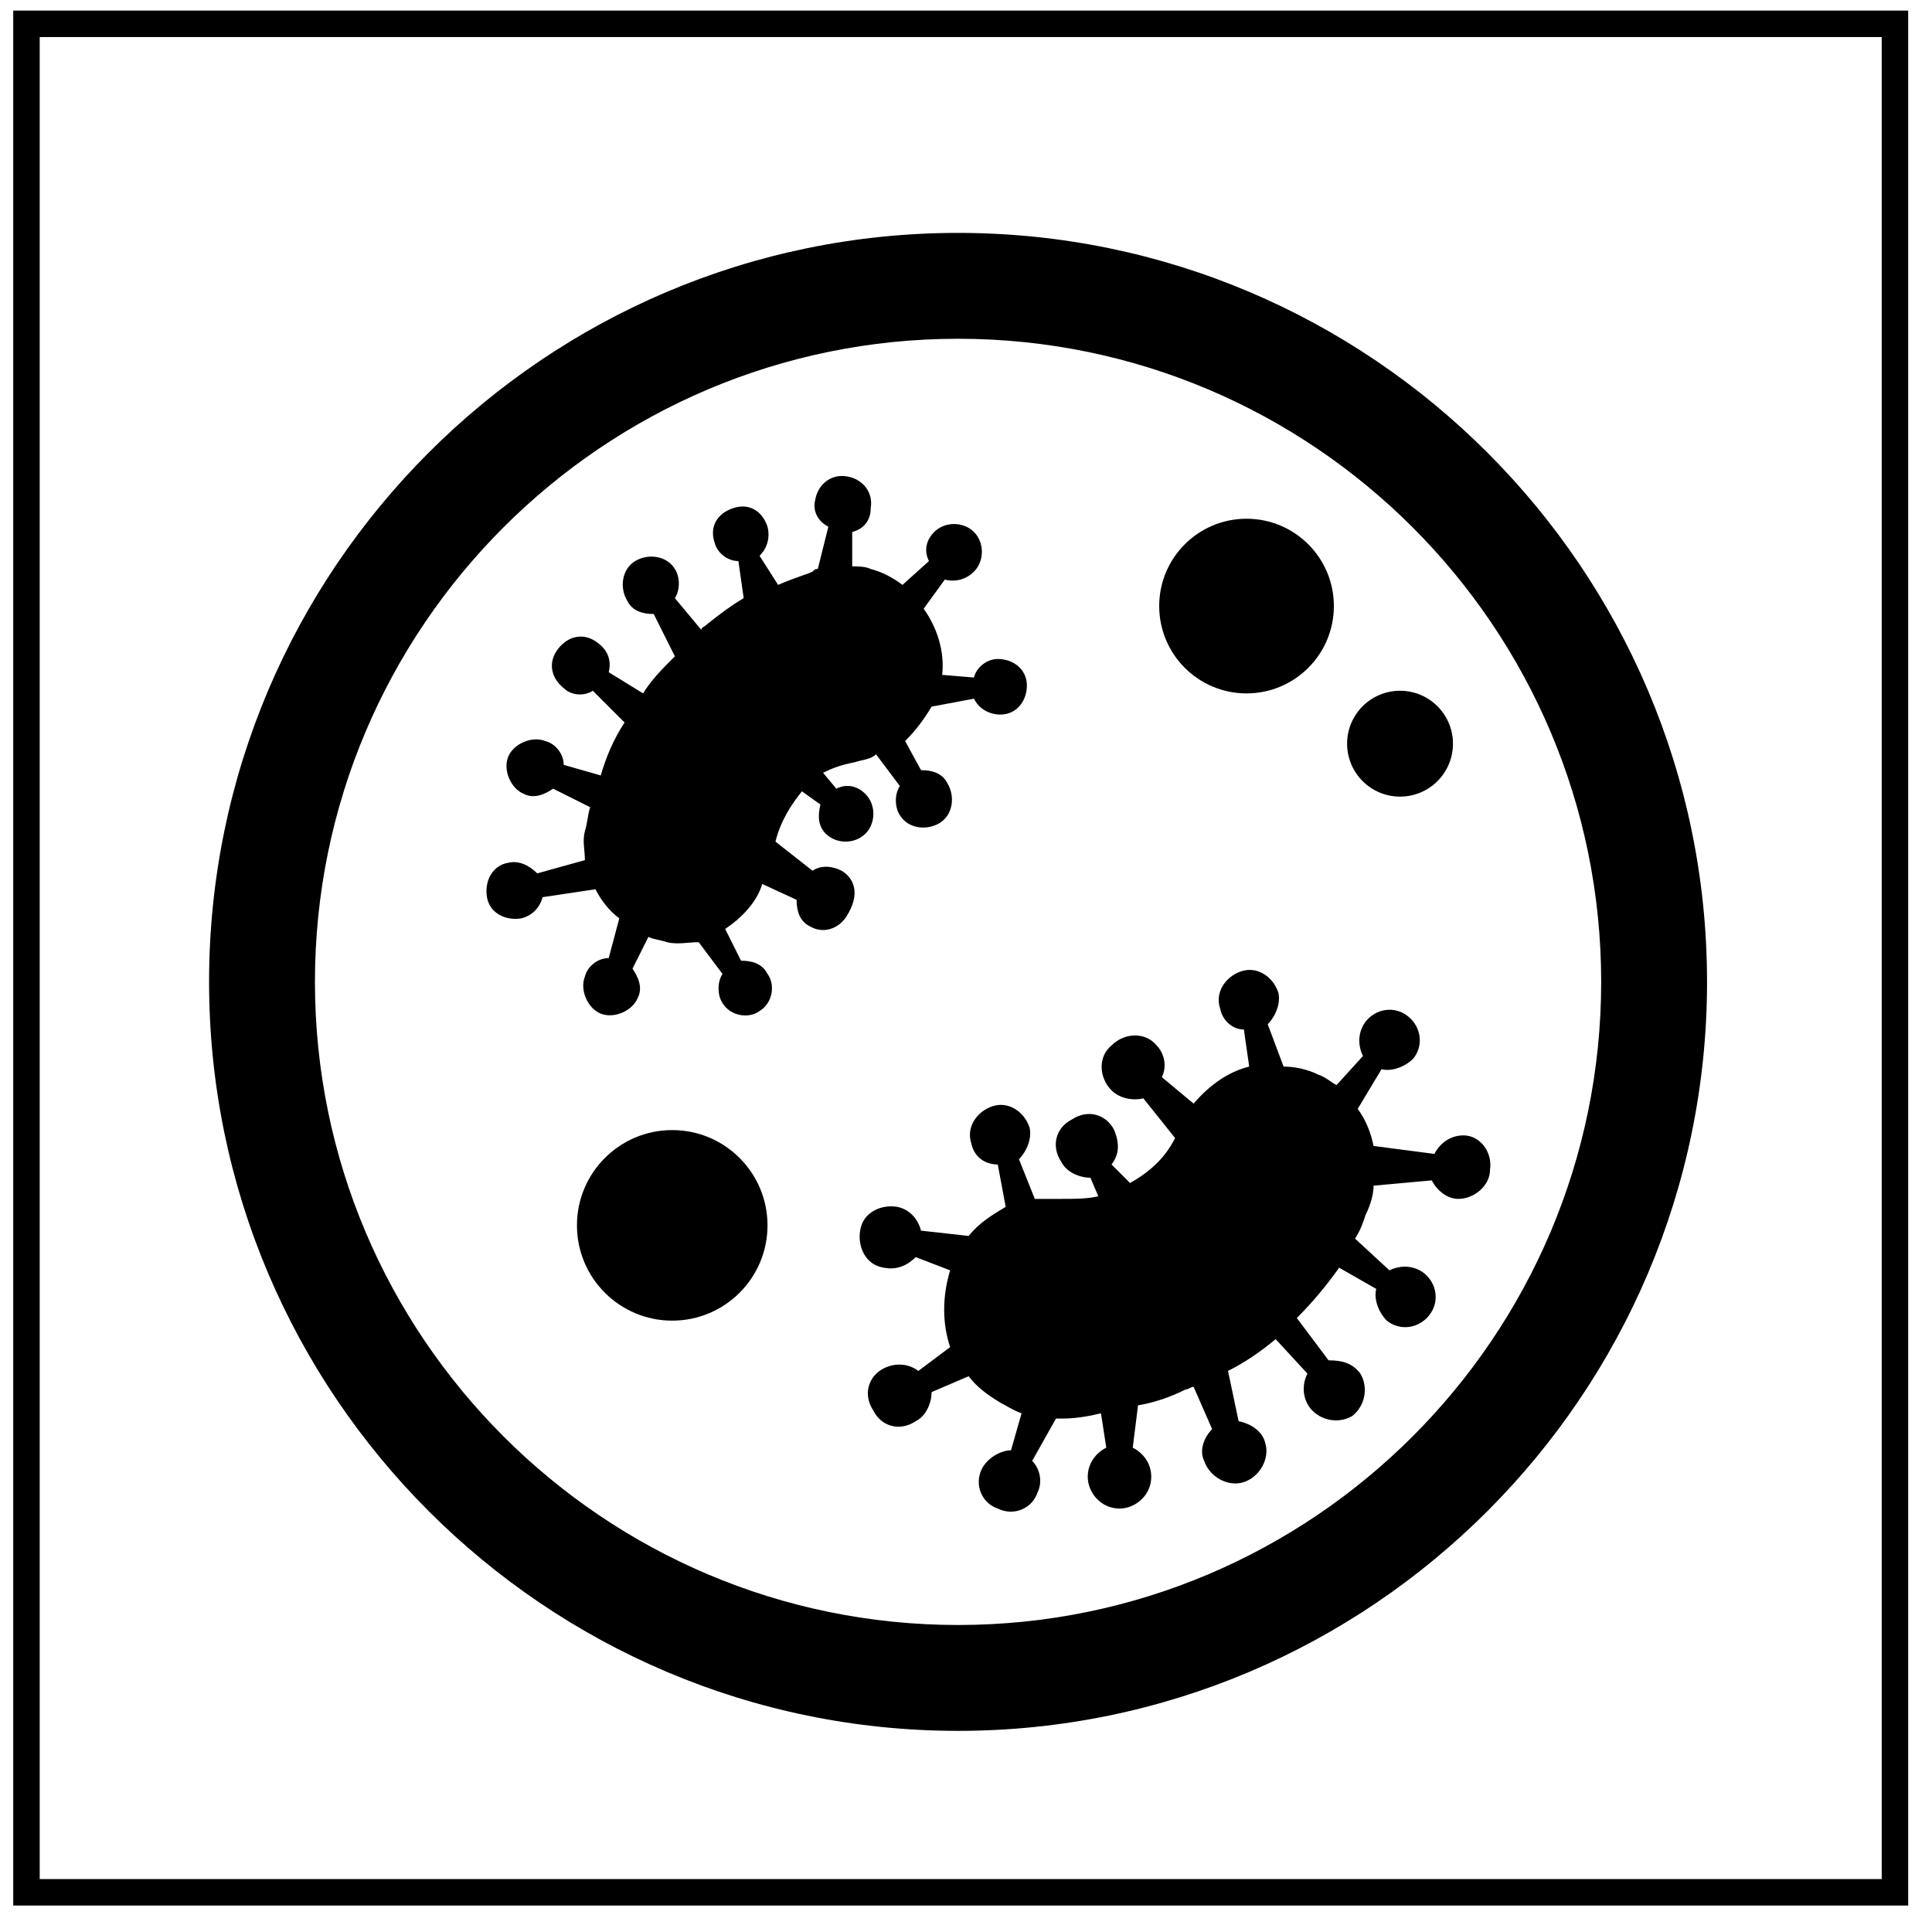 <?xml version="1.0" encoding="utf-8"?>
<!-- Generator: Adobe Illustrator 21.1.0, SVG Export Plug-In . SVG Version: 6.00 Build 0)  -->
<svg version="1.1" id="Layer_1" xmlns="http://www.w3.org/2000/svg" xmlns:xlink="http://www.w3.org/1999/xlink" x="0px" y="0px"
	 viewBox="0 0 73 73" style="enable-background:new 0 0 73 73;" xml:space="preserve">
<style type="text/css">
	.st0{fill:none;stroke:#000000;stroke-miterlimit:10;}
</style>
<g>
	<rect x="1" y="0.9" class="st0" width="70.6" height="70.6"/>
</g>
<g>
	<path d="M55.3,42.9c-0.5,0-0.9,0.3-1.1,0.7l-2.3-0.3c-0.1-0.5-0.3-1-0.6-1.4l0.9-1.5c0.4,0.1,0.9-0.1,1.2-0.4
		c0.4-0.5,0.3-1.2-0.2-1.6c-0.5-0.4-1.2-0.3-1.6,0.2c-0.3,0.4-0.3,0.9-0.1,1.3l-1,1.1c-0.2-0.1-0.4-0.3-0.7-0.4
		c-0.4-0.2-0.9-0.3-1.3-0.3l-0.6-1.6c0.3-0.3,0.5-0.8,0.4-1.2c-0.2-0.6-0.8-1-1.4-0.8c-0.6,0.2-1,0.8-0.8,1.4
		c0.1,0.5,0.5,0.8,0.9,0.8l0.2,1.4c-0.8,0.2-1.5,0.7-2.1,1.4l-1.2-1c0.2-0.4,0.1-0.9-0.2-1.2c-0.4-0.5-1.2-0.5-1.7,0
		c-0.5,0.4-0.5,1.2,0,1.7c0.3,0.3,0.8,0.4,1.2,0.3l1.2,1.5c-0.4,0.8-1,1.3-1.7,1.7L42,44c0.3-0.4,0.3-0.8,0.1-1.3
		c-0.3-0.6-1-0.8-1.6-0.4c-0.6,0.3-0.8,1-0.4,1.6c0.2,0.4,0.7,0.6,1.1,0.6l0.3,0.7c-0.4,0.1-0.9,0.1-1.4,0.1c-0.3,0-0.6,0-1,0
		l-0.6-1.5c0.3-0.3,0.5-0.8,0.4-1.2c-0.2-0.6-0.8-1-1.4-0.8c-0.6,0.2-1,0.8-0.8,1.4c0.1,0.5,0.5,0.8,1,0.8l0.3,1.6
		c-0.5,0.3-1,0.6-1.4,1.1l-1.8-0.2c-0.1-0.4-0.4-0.8-0.9-0.9c-0.6-0.1-1.3,0.2-1.4,0.9c-0.1,0.6,0.2,1.3,0.9,1.4
		c0.5,0.1,0.9-0.1,1.2-0.4l1.3,0.5c-0.3,1-0.3,2,0,2.9l-1.2,0.9c-0.4-0.3-0.9-0.3-1.3-0.1c-0.6,0.3-0.8,1-0.4,1.6
		c0.3,0.6,1,0.8,1.6,0.4c0.4-0.2,0.6-0.7,0.6-1.1l1.4-0.6c0.3,0.4,0.7,0.7,1.2,1c0.2,0.1,0.5,0.3,0.8,0.4l-0.4,1.4
		c-0.4,0-0.9,0.3-1.1,0.7c-0.3,0.6,0,1.3,0.6,1.5c0.6,0.3,1.3,0,1.5-0.6c0.2-0.4,0.1-0.9-0.2-1.2l0.9-1.6c0.1,0,0.2,0,0.2,0
		c0.2,0,0.7,0,1.5-0.2l0.2,1.3c-0.4,0.2-0.7,0.6-0.7,1.1c0,0.6,0.5,1.2,1.2,1.2c0.6,0,1.2-0.5,1.2-1.2c0-0.5-0.3-0.9-0.7-1.1
		l0.2-1.6c0.6-0.1,1.2-0.3,1.8-0.6c0.1,0,0.2-0.1,0.3-0.1l0.7,1.6c-0.3,0.3-0.5,0.8-0.3,1.2c0.2,0.6,0.9,1,1.5,0.8
		c0.6-0.2,1-0.9,0.8-1.5c-0.1-0.4-0.5-0.7-1-0.8l-0.4-1.9c0.6-0.3,1.2-0.7,1.8-1.2l1.2,1.3c-0.2,0.4-0.2,0.9,0.1,1.3
		c0.4,0.5,1.1,0.6,1.6,0.3c0.5-0.4,0.6-1.1,0.3-1.6c-0.3-0.4-0.7-0.5-1.2-0.5L49,49.8c0.6-0.6,1.1-1.2,1.6-1.9l1.4,0.8
		c-0.1,0.4,0.1,0.9,0.4,1.2c0.5,0.4,1.2,0.3,1.6-0.2c0.4-0.5,0.3-1.2-0.2-1.6c-0.4-0.3-0.9-0.3-1.3-0.1l-1.3-1.2
		c0.2-0.3,0.3-0.6,0.4-0.9c0.2-0.4,0.3-0.8,0.3-1.1l2.2-0.2c0.2,0.4,0.6,0.7,1,0.7c0.6,0,1.2-0.5,1.2-1.1
		C56.4,43.5,55.9,42.9,55.3,42.9z"/>
	<path d="M31.8,32.9c-0.4-0.2-0.8-0.2-1.1,0l-1.4-1.1c0.2-0.8,0.6-1.4,1-1.9l0.7,0.5c-0.1,0.4-0.1,0.8,0.2,1.1
		c0.4,0.4,1.1,0.4,1.5,0c0.4-0.4,0.4-1.1,0-1.5c-0.3-0.3-0.7-0.4-1.1-0.2l-0.5-0.6c0.4-0.2,0.7-0.3,1.2-0.4c0.3-0.1,0.6-0.1,0.8-0.3
		l0.9,1.2c-0.2,0.3-0.2,0.8,0,1.1c0.3,0.5,1,0.6,1.5,0.3c0.5-0.3,0.6-1,0.3-1.5c-0.2-0.4-0.6-0.5-1-0.5L34.2,28
		c0.4-0.4,0.7-0.8,1-1.3l1.6-0.3c0.2,0.4,0.6,0.6,1,0.6c0.6,0,1-0.5,1-1.1c0-0.6-0.5-1-1.1-1c-0.4,0-0.8,0.3-0.9,0.7l-1.2-0.1
		c0.1-0.9-0.2-1.8-0.7-2.5l0.8-1.1c0.4,0.1,0.8,0,1.1-0.3c0.4-0.4,0.4-1.1,0-1.5c-0.4-0.4-1.1-0.4-1.5,0c-0.3,0.3-0.4,0.7-0.2,1.1
		l-1,0.9c-0.4-0.3-0.8-0.5-1.2-0.6c-0.2-0.1-0.5-0.1-0.7-0.1l0-1.3c0.4-0.1,0.7-0.4,0.7-0.9c0.1-0.6-0.3-1.1-0.9-1.2
		c-0.6-0.1-1.1,0.3-1.2,0.9c-0.1,0.4,0.1,0.8,0.5,1l-0.4,1.6c-0.1,0-0.1,0-0.2,0.1c-0.2,0.1-0.6,0.2-1.3,0.5L28.7,21
		c0.3-0.3,0.4-0.7,0.3-1.1c-0.2-0.6-0.7-0.9-1.3-0.7c-0.6,0.2-0.9,0.7-0.7,1.3c0.1,0.4,0.5,0.7,0.9,0.7l0.2,1.4
		c-0.5,0.3-0.9,0.6-1.4,1c-0.1,0.1-0.2,0.1-0.2,0.2l-1-1.2c0.2-0.3,0.2-0.8,0-1.1c-0.3-0.5-1-0.6-1.5-0.3c-0.5,0.3-0.6,1-0.3,1.5
		c0.2,0.4,0.6,0.5,1,0.5l0.8,1.6c-0.5,0.5-0.9,0.9-1.2,1.4l-1.3-0.8c0.1-0.4,0-0.8-0.4-1.1c-0.5-0.4-1.1-0.3-1.5,0.2
		c-0.4,0.5-0.3,1.1,0.2,1.5c0.3,0.3,0.8,0.3,1.1,0.1l1.2,1.2c-0.4,0.6-0.7,1.3-0.9,2l-1.4-0.4c0-0.4-0.3-0.8-0.7-0.9
		c-0.5-0.2-1.2,0.1-1.4,0.6c-0.2,0.5,0.1,1.2,0.6,1.4c0.4,0.2,0.8,0,1.1-0.2l1.4,0.7c-0.1,0.3-0.1,0.6-0.2,0.9c-0.1,0.4,0,0.7,0,1.1
		L20.3,33c-0.3-0.3-0.7-0.5-1.1-0.4c-0.6,0.1-0.9,0.7-0.8,1.3c0.1,0.6,0.7,0.9,1.3,0.8c0.4-0.1,0.7-0.4,0.8-0.8l2-0.3
		c0.2,0.4,0.5,0.8,0.9,1.1l-0.4,1.5c-0.4,0-0.8,0.3-0.9,0.7c-0.2,0.5,0.1,1.2,0.6,1.4c0.5,0.2,1.2-0.1,1.4-0.6
		c0.2-0.4,0-0.8-0.2-1.1l0.6-1.2c0.2,0.1,0.4,0.1,0.7,0.2c0.4,0.1,0.8,0,1.2,0l0.9,1.2c-0.2,0.3-0.2,0.8,0,1.1
		c0.3,0.5,1,0.6,1.4,0.3c0.5-0.3,0.6-1,0.3-1.4c-0.2-0.4-0.6-0.5-1-0.5l-0.6-1.2c0.6-0.4,1.2-1,1.4-1.7l1.3,0.6c0,0.4,0.1,0.8,0.5,1
		c0.5,0.3,1.1,0.1,1.4-0.4C32.5,33.8,32.3,33.2,31.8,32.9z"/>
	<path d="M36.2,8.8C20.6,8.8,7.9,21.5,7.9,37.1c0,15.6,12.7,28.3,28.3,28.3s28.3-12.7,28.3-28.3C64.5,21.5,51.8,8.8,36.2,8.8z
		 M36.2,61.4c-13.4,0-24.3-10.9-24.3-24.3c0-13.4,10.9-24.3,24.3-24.3s24.3,10.9,24.3,24.3C60.5,50.5,49.6,61.4,36.2,61.4z"/>
	<circle cx="25.4" cy="46.3" r="3.6"/>
	<circle cx="47.1" cy="22.9" r="3.3"/>
	<circle cx="52.9" cy="28.1" r="2"/>
</g>
</svg>
